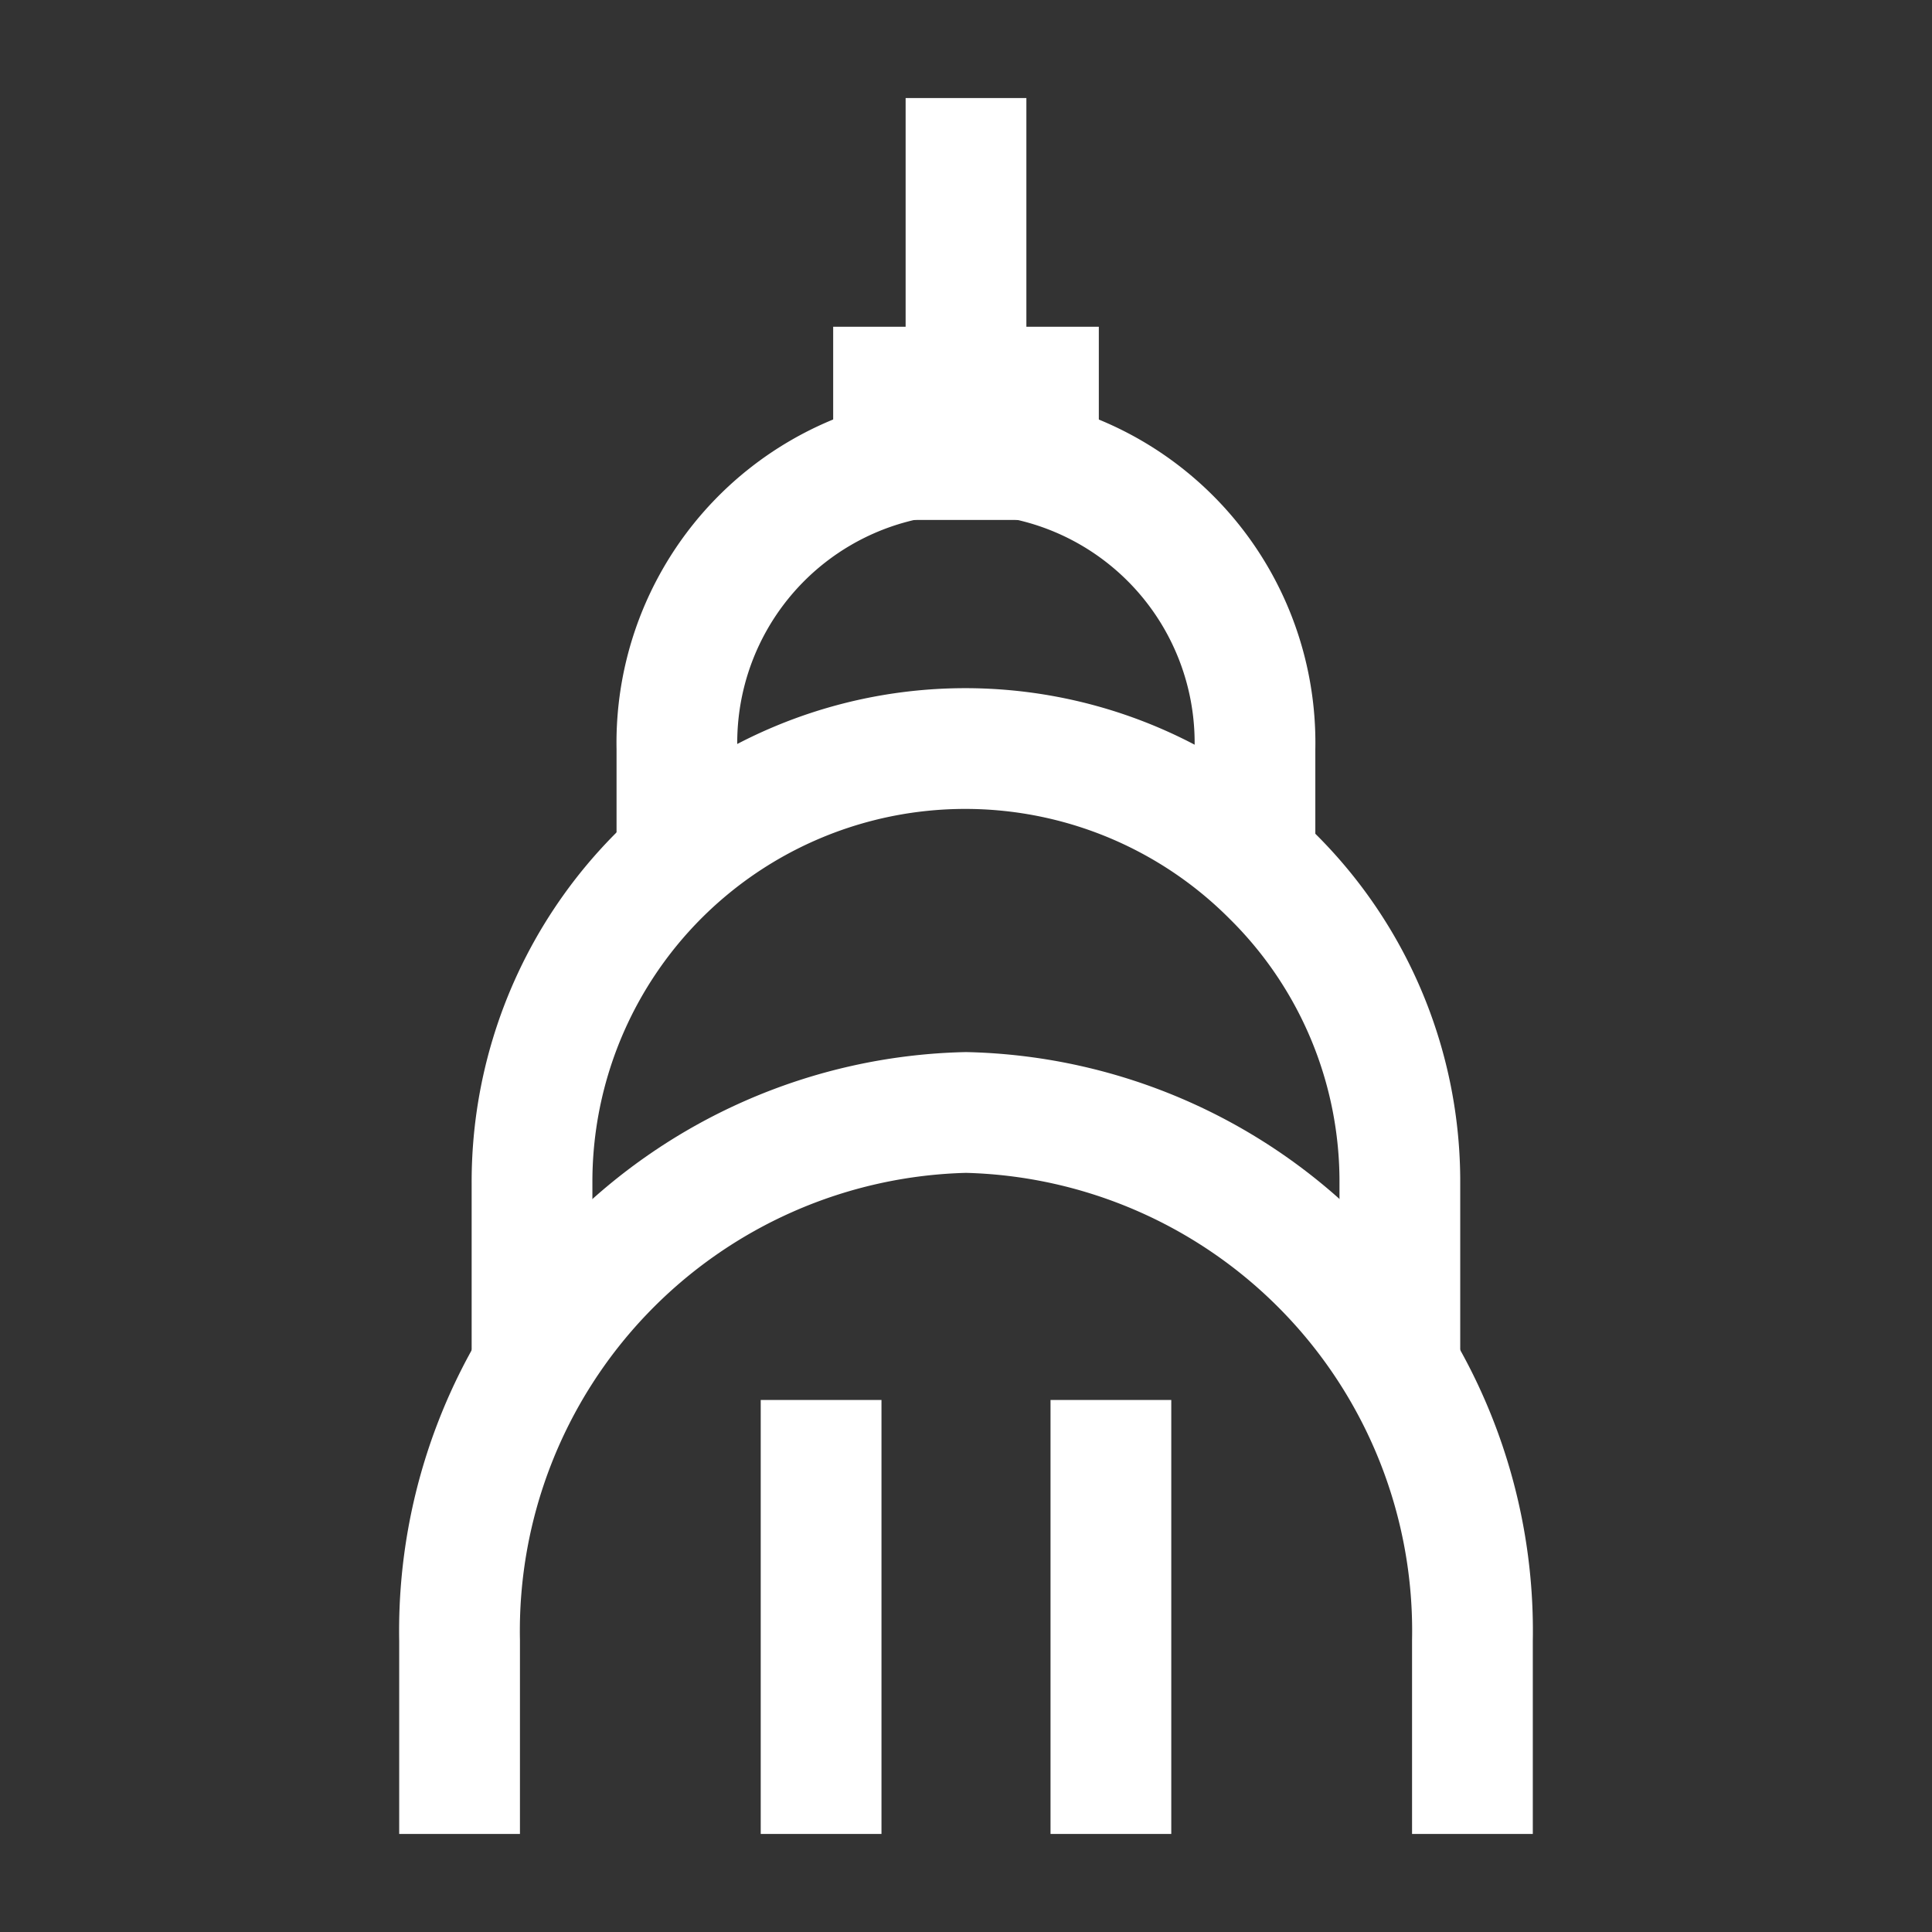 <svg id="Tower-Landmark--Streamline-Atlas" xmlns="http://www.w3.org/2000/svg" viewBox="-0.5 -0.5 16 16" height="16" width="16">
  <rect x="-0.5" y="-0.5" width="16" height="16" fill="#333333" stroke="none"/>
  <desc>
    Tower Landmark Streamline Icon: https://streamlinehq.com
  </desc>
  <defs></defs>
  <path d="m8.7 11.094 0 3.594" fill="none" stroke="#ffffff" stroke-miterlimit="10" stroke-width="1"></path>
  <path d="m6.3 14.688 0 -3.594" fill="none" stroke="#ffffff" stroke-miterlimit="10" stroke-width="1"></path>
  <path d="M3.306 14.688v-1.6a4.294 4.294 0 0 1 4.194 -4.375 4.294 4.294 0 0 1 4.194 4.375v1.6" fill="none" stroke="#ffffff" stroke-miterlimit="10" stroke-width="1"></path>
  <path d="M3.906 10.831v-1.531a3.588 3.588 0 0 1 6.131 -2.544 3.556 3.556 0 0 1 1.056 2.544v1.531" fill="none" stroke="#ffffff" stroke-miterlimit="10" stroke-width="1"></path>
  <path d="M5.106 6.625V5.7a2.394 2.394 0 1 1 4.787 0v0.925" fill="none" stroke="#ffffff" stroke-miterlimit="10" stroke-width="1"></path>
  <path d="m7.5 0.312 0 2.994" fill="none" stroke="#ffffff" stroke-miterlimit="10" stroke-width="1"></path>
  <path d="M6.9 2.706h1.2v0.6h-1.2Z" fill="none" stroke="#ffffff" stroke-miterlimit="10" stroke-width="1"></path>
</svg>
